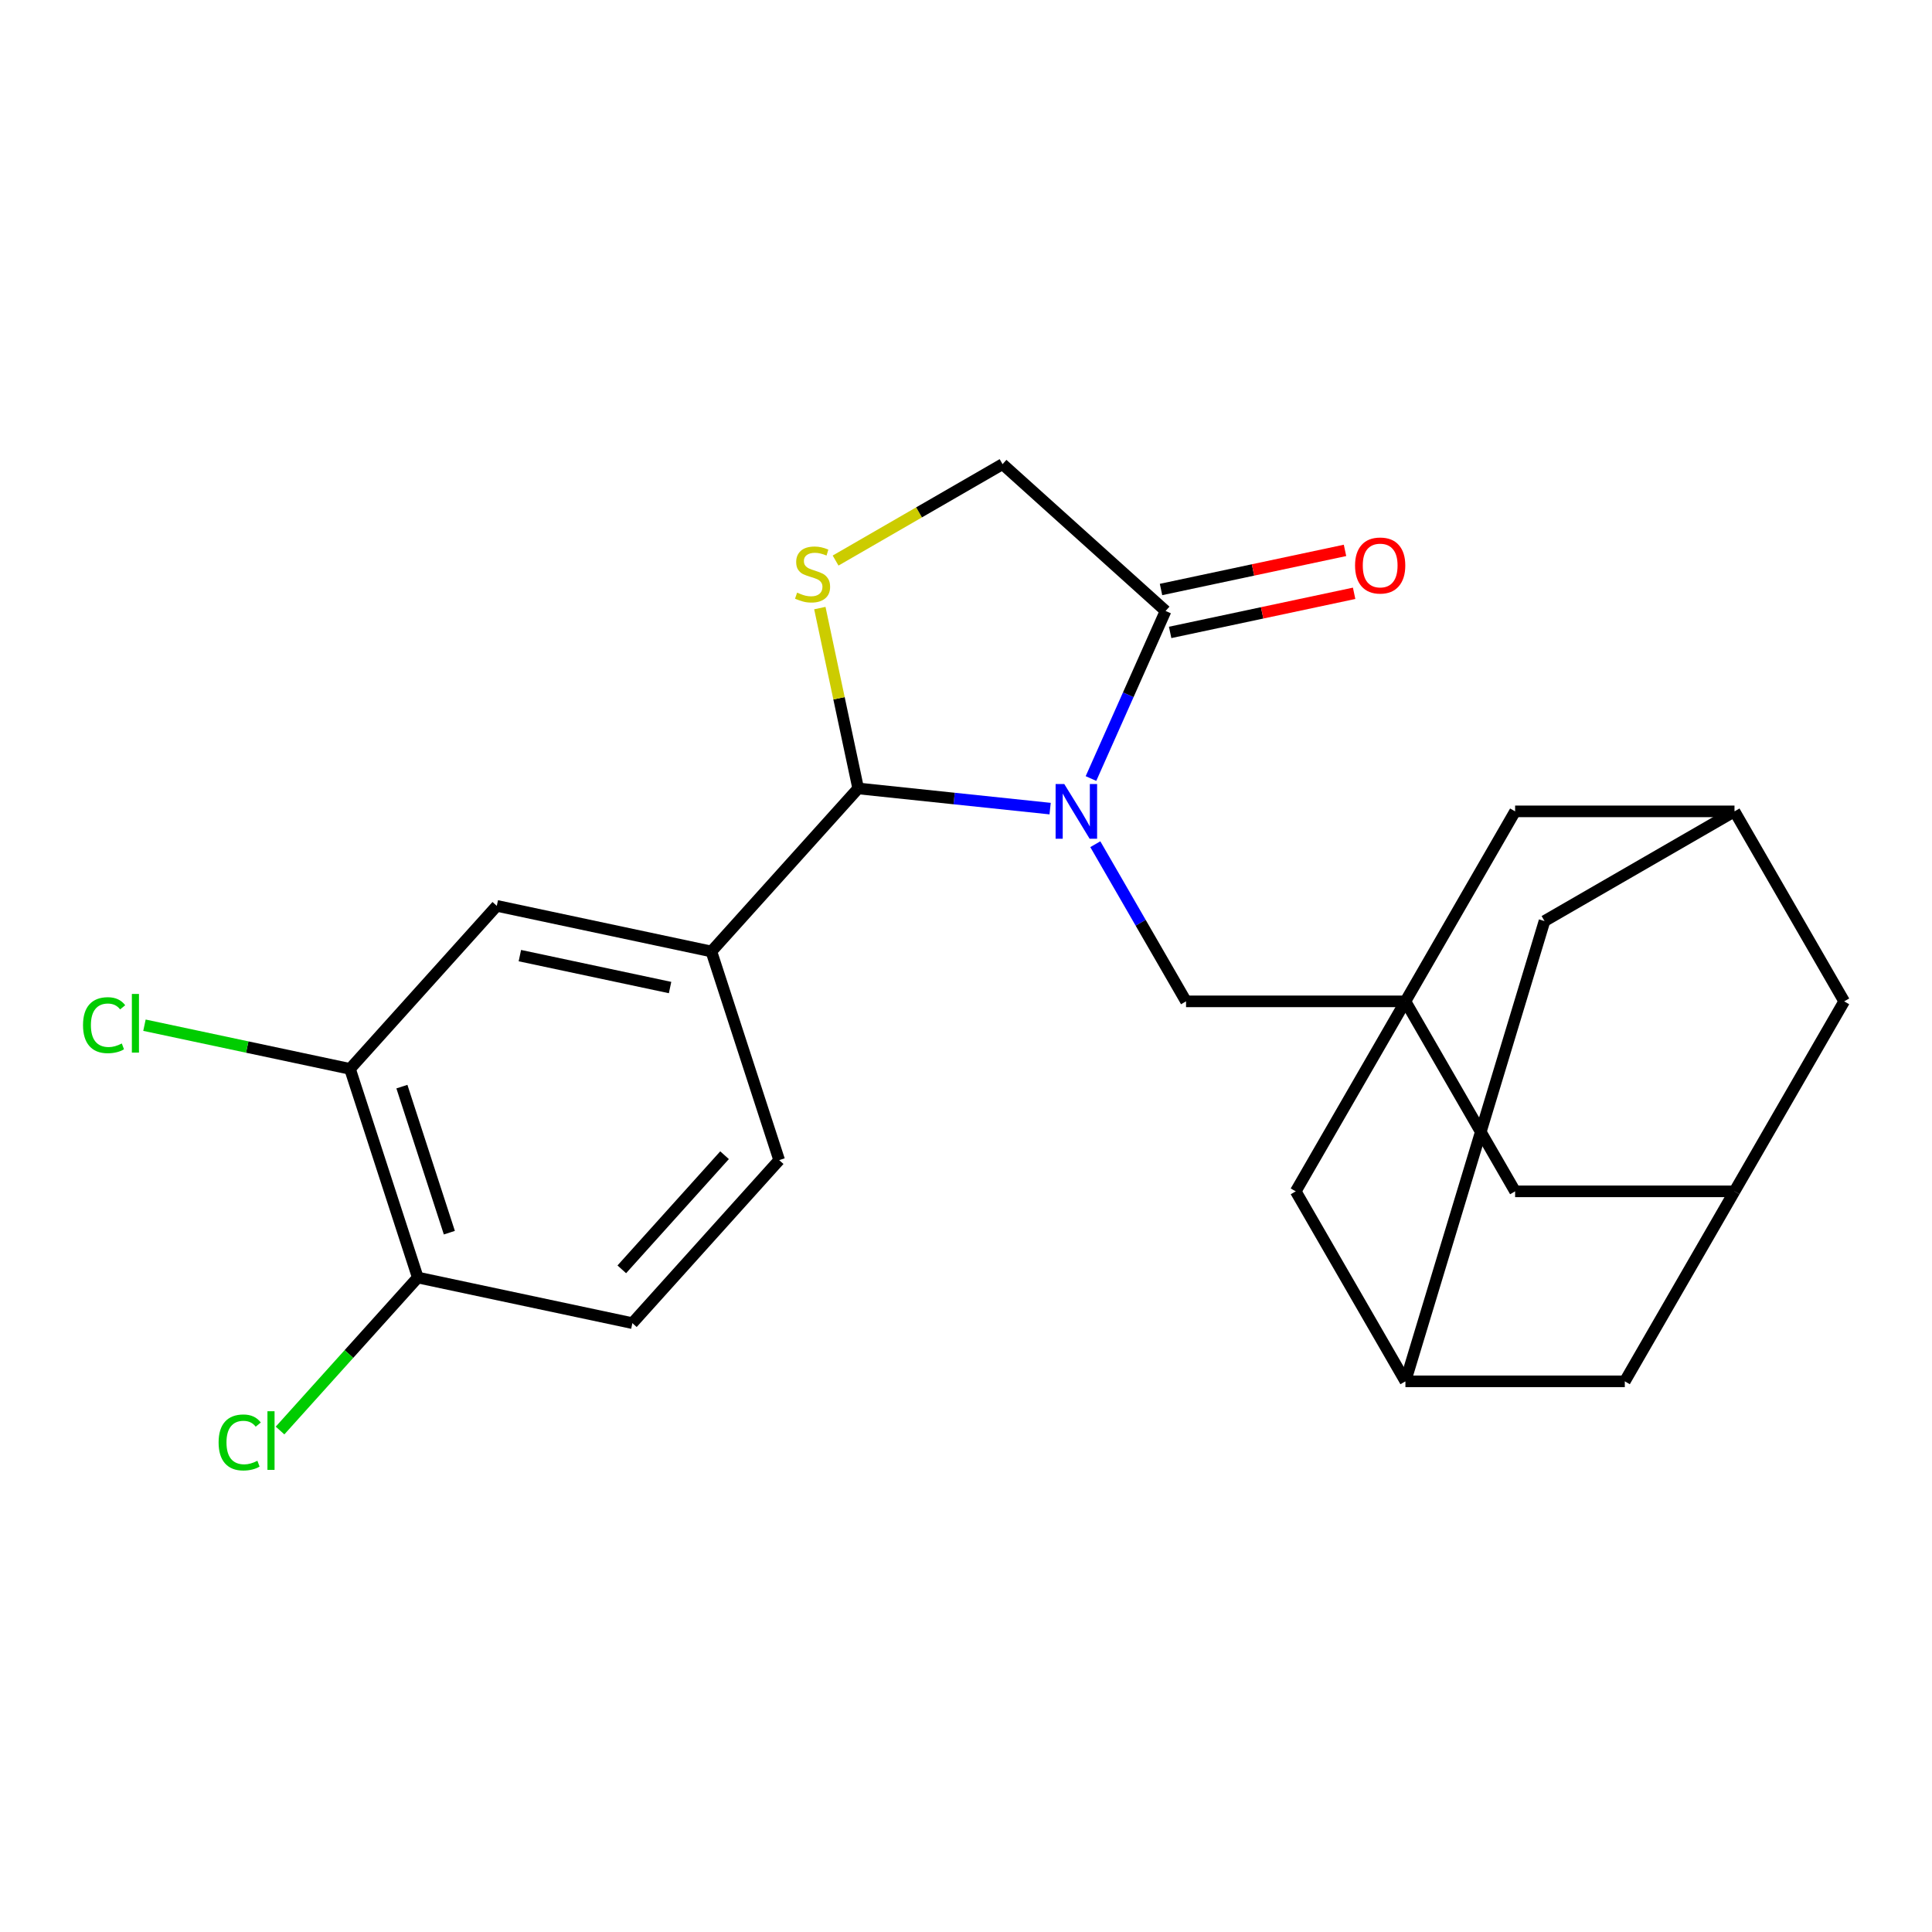<?xml version='1.0' encoding='iso-8859-1'?>
<svg version='1.1' baseProfile='full'
              xmlns='http://www.w3.org/2000/svg'
                      xmlns:rdkit='http://www.rdkit.org/xml'
                      xmlns:xlink='http://www.w3.org/1999/xlink'
                  xml:space='preserve'
width='1000px' height='1000px' viewBox='0 0 1000 1000'>
<!-- END OF HEADER -->
<rect style='opacity:1.0;fill:#FFFFFF;stroke:none' width='1000' height='1000' x='0' y='0'> </rect>
<path class='bond-0' d='M 543.54,418.537 L 493.865,413.316' style='fill:none;fill-rule:evenodd;stroke:#0000FF;stroke-width:6px;stroke-linecap:butt;stroke-linejoin:miter;stroke-opacity:1' />
<path class='bond-0' d='M 493.865,413.316 L 444.19,408.095' style='fill:none;fill-rule:evenodd;stroke:#000000;stroke-width:6px;stroke-linecap:butt;stroke-linejoin:miter;stroke-opacity:1' />
<path class='bond-2' d='M 564.687,402.965 L 583.995,359.598' style='fill:none;fill-rule:evenodd;stroke:#0000FF;stroke-width:6px;stroke-linecap:butt;stroke-linejoin:miter;stroke-opacity:1' />
<path class='bond-2' d='M 583.995,359.598 L 603.304,316.23' style='fill:none;fill-rule:evenodd;stroke:#000000;stroke-width:6px;stroke-linecap:butt;stroke-linejoin:miter;stroke-opacity:1' />
<path class='bond-5' d='M 566.933,436.963 L 590.413,477.632' style='fill:none;fill-rule:evenodd;stroke:#0000FF;stroke-width:6px;stroke-linecap:butt;stroke-linejoin:miter;stroke-opacity:1' />
<path class='bond-5' d='M 590.413,477.632 L 613.894,518.302' style='fill:none;fill-rule:evenodd;stroke:#000000;stroke-width:6px;stroke-linecap:butt;stroke-linejoin:miter;stroke-opacity:1' />
<path class='bond-1' d='M 444.19,408.095 L 434.269,361.419' style='fill:none;fill-rule:evenodd;stroke:#000000;stroke-width:6px;stroke-linecap:butt;stroke-linejoin:miter;stroke-opacity:1' />
<path class='bond-1' d='M 434.269,361.419 L 424.348,314.744' style='fill:none;fill-rule:evenodd;stroke:#CCCC00;stroke-width:6px;stroke-linecap:butt;stroke-linejoin:miter;stroke-opacity:1' />
<path class='bond-4' d='M 444.19,408.095 L 368.21,492.479' style='fill:none;fill-rule:evenodd;stroke:#000000;stroke-width:6px;stroke-linecap:butt;stroke-linejoin:miter;stroke-opacity:1' />
<path class='bond-24' d='M 432.5,290.144 L 475.71,265.197' style='fill:none;fill-rule:evenodd;stroke:#CCCC00;stroke-width:6px;stroke-linecap:butt;stroke-linejoin:miter;stroke-opacity:1' />
<path class='bond-24' d='M 475.71,265.197 L 518.919,240.25' style='fill:none;fill-rule:evenodd;stroke:#000000;stroke-width:6px;stroke-linecap:butt;stroke-linejoin:miter;stroke-opacity:1' />
<path class='bond-7' d='M 603.304,316.23 L 518.919,240.25' style='fill:none;fill-rule:evenodd;stroke:#000000;stroke-width:6px;stroke-linecap:butt;stroke-linejoin:miter;stroke-opacity:1' />
<path class='bond-13' d='M 605.665,327.337 L 653.28,317.216' style='fill:none;fill-rule:evenodd;stroke:#000000;stroke-width:6px;stroke-linecap:butt;stroke-linejoin:miter;stroke-opacity:1' />
<path class='bond-13' d='M 653.28,317.216 L 700.895,307.095' style='fill:none;fill-rule:evenodd;stroke:#FF0000;stroke-width:6px;stroke-linecap:butt;stroke-linejoin:miter;stroke-opacity:1' />
<path class='bond-13' d='M 600.943,305.123 L 648.558,295.003' style='fill:none;fill-rule:evenodd;stroke:#000000;stroke-width:6px;stroke-linecap:butt;stroke-linejoin:miter;stroke-opacity:1' />
<path class='bond-13' d='M 648.558,295.003 L 696.173,284.882' style='fill:none;fill-rule:evenodd;stroke:#FF0000;stroke-width:6px;stroke-linecap:butt;stroke-linejoin:miter;stroke-opacity:1' />
<path class='bond-3' d='M 727.444,518.302 L 613.894,518.302' style='fill:none;fill-rule:evenodd;stroke:#000000;stroke-width:6px;stroke-linecap:butt;stroke-linejoin:miter;stroke-opacity:1' />
<path class='bond-14' d='M 727.444,518.302 L 784.22,616.639' style='fill:none;fill-rule:evenodd;stroke:#000000;stroke-width:6px;stroke-linecap:butt;stroke-linejoin:miter;stroke-opacity:1' />
<path class='bond-15' d='M 727.444,518.302 L 784.22,419.964' style='fill:none;fill-rule:evenodd;stroke:#000000;stroke-width:6px;stroke-linecap:butt;stroke-linejoin:miter;stroke-opacity:1' />
<path class='bond-16' d='M 727.444,518.302 L 670.669,616.639' style='fill:none;fill-rule:evenodd;stroke:#000000;stroke-width:6px;stroke-linecap:butt;stroke-linejoin:miter;stroke-opacity:1' />
<path class='bond-6' d='M 368.21,492.479 L 257.141,468.871' style='fill:none;fill-rule:evenodd;stroke:#000000;stroke-width:6px;stroke-linecap:butt;stroke-linejoin:miter;stroke-opacity:1' />
<path class='bond-6' d='M 346.828,511.152 L 269.079,494.626' style='fill:none;fill-rule:evenodd;stroke:#000000;stroke-width:6px;stroke-linecap:butt;stroke-linejoin:miter;stroke-opacity:1' />
<path class='bond-17' d='M 368.21,492.479 L 403.299,600.472' style='fill:none;fill-rule:evenodd;stroke:#000000;stroke-width:6px;stroke-linecap:butt;stroke-linejoin:miter;stroke-opacity:1' />
<path class='bond-8' d='M 257.141,468.871 L 181.161,553.255' style='fill:none;fill-rule:evenodd;stroke:#000000;stroke-width:6px;stroke-linecap:butt;stroke-linejoin:miter;stroke-opacity:1' />
<path class='bond-22' d='M 181.161,553.255 L 127.965,541.948' style='fill:none;fill-rule:evenodd;stroke:#000000;stroke-width:6px;stroke-linecap:butt;stroke-linejoin:miter;stroke-opacity:1' />
<path class='bond-22' d='M 127.965,541.948 L 74.77,530.641' style='fill:none;fill-rule:evenodd;stroke:#00CC00;stroke-width:6px;stroke-linecap:butt;stroke-linejoin:miter;stroke-opacity:1' />
<path class='bond-28' d='M 181.161,553.255 L 216.25,661.248' style='fill:none;fill-rule:evenodd;stroke:#000000;stroke-width:6px;stroke-linecap:butt;stroke-linejoin:miter;stroke-opacity:1' />
<path class='bond-28' d='M 208.023,562.436 L 232.585,638.031' style='fill:none;fill-rule:evenodd;stroke:#000000;stroke-width:6px;stroke-linecap:butt;stroke-linejoin:miter;stroke-opacity:1' />
<path class='bond-9' d='M 727.444,714.977 L 670.669,616.639' style='fill:none;fill-rule:evenodd;stroke:#000000;stroke-width:6px;stroke-linecap:butt;stroke-linejoin:miter;stroke-opacity:1' />
<path class='bond-20' d='M 727.444,714.977 L 840.995,714.977' style='fill:none;fill-rule:evenodd;stroke:#000000;stroke-width:6px;stroke-linecap:butt;stroke-linejoin:miter;stroke-opacity:1' />
<path class='bond-21' d='M 727.444,714.977 L 799.433,476.739' style='fill:none;fill-rule:evenodd;stroke:#000000;stroke-width:6px;stroke-linecap:butt;stroke-linejoin:miter;stroke-opacity:1' />
<path class='bond-10' d='M 897.77,419.964 L 784.22,419.964' style='fill:none;fill-rule:evenodd;stroke:#000000;stroke-width:6px;stroke-linecap:butt;stroke-linejoin:miter;stroke-opacity:1' />
<path class='bond-19' d='M 897.77,419.964 L 954.545,518.302' style='fill:none;fill-rule:evenodd;stroke:#000000;stroke-width:6px;stroke-linecap:butt;stroke-linejoin:miter;stroke-opacity:1' />
<path class='bond-25' d='M 897.77,419.964 L 799.433,476.739' style='fill:none;fill-rule:evenodd;stroke:#000000;stroke-width:6px;stroke-linecap:butt;stroke-linejoin:miter;stroke-opacity:1' />
<path class='bond-11' d='M 897.77,616.639 L 784.22,616.639' style='fill:none;fill-rule:evenodd;stroke:#000000;stroke-width:6px;stroke-linecap:butt;stroke-linejoin:miter;stroke-opacity:1' />
<path class='bond-26' d='M 897.77,616.639 L 840.995,714.977' style='fill:none;fill-rule:evenodd;stroke:#000000;stroke-width:6px;stroke-linecap:butt;stroke-linejoin:miter;stroke-opacity:1' />
<path class='bond-27' d='M 897.77,616.639 L 954.545,518.302' style='fill:none;fill-rule:evenodd;stroke:#000000;stroke-width:6px;stroke-linecap:butt;stroke-linejoin:miter;stroke-opacity:1' />
<path class='bond-12' d='M 216.25,661.248 L 327.319,684.857' style='fill:none;fill-rule:evenodd;stroke:#000000;stroke-width:6px;stroke-linecap:butt;stroke-linejoin:miter;stroke-opacity:1' />
<path class='bond-23' d='M 216.25,661.248 L 180.599,700.842' style='fill:none;fill-rule:evenodd;stroke:#000000;stroke-width:6px;stroke-linecap:butt;stroke-linejoin:miter;stroke-opacity:1' />
<path class='bond-23' d='M 180.599,700.842 L 144.948,740.436' style='fill:none;fill-rule:evenodd;stroke:#00CC00;stroke-width:6px;stroke-linecap:butt;stroke-linejoin:miter;stroke-opacity:1' />
<path class='bond-18' d='M 403.299,600.472 L 327.319,684.857' style='fill:none;fill-rule:evenodd;stroke:#000000;stroke-width:6px;stroke-linecap:butt;stroke-linejoin:miter;stroke-opacity:1' />
<path class='bond-18' d='M 375.025,597.934 L 321.839,657.003' style='fill:none;fill-rule:evenodd;stroke:#000000;stroke-width:6px;stroke-linecap:butt;stroke-linejoin:miter;stroke-opacity:1' />
<path  class='atom-0' d='M 550.859 405.804
L 560.139 420.804
Q 561.059 422.284, 562.539 424.964
Q 564.019 427.644, 564.099 427.804
L 564.099 405.804
L 567.859 405.804
L 567.859 434.124
L 563.979 434.124
L 554.019 417.724
Q 552.859 415.804, 551.619 413.604
Q 550.419 411.404, 550.059 410.724
L 550.059 434.124
L 546.379 434.124
L 546.379 405.804
L 550.859 405.804
' fill='#0000FF'/>
<path  class='atom-2' d='M 412.582 306.745
Q 412.902 306.865, 414.222 307.425
Q 415.542 307.985, 416.982 308.345
Q 418.462 308.665, 419.902 308.665
Q 422.582 308.665, 424.142 307.385
Q 425.702 306.065, 425.702 303.785
Q 425.702 302.225, 424.902 301.265
Q 424.142 300.305, 422.942 299.785
Q 421.742 299.265, 419.742 298.665
Q 417.222 297.905, 415.702 297.185
Q 414.222 296.465, 413.142 294.945
Q 412.102 293.425, 412.102 290.865
Q 412.102 287.305, 414.502 285.105
Q 416.942 282.905, 421.742 282.905
Q 425.022 282.905, 428.742 284.465
L 427.822 287.545
Q 424.422 286.145, 421.862 286.145
Q 419.102 286.145, 417.582 287.305
Q 416.062 288.425, 416.102 290.385
Q 416.102 291.905, 416.862 292.825
Q 417.662 293.745, 418.782 294.265
Q 419.942 294.785, 421.862 295.385
Q 424.422 296.185, 425.942 296.985
Q 427.462 297.785, 428.542 299.425
Q 429.662 301.025, 429.662 303.785
Q 429.662 307.705, 427.022 309.825
Q 424.422 311.905, 420.062 311.905
Q 417.542 311.905, 415.622 311.345
Q 413.742 310.825, 411.502 309.905
L 412.582 306.745
' fill='#CCCC00'/>
<path  class='atom-14' d='M 701.373 292.702
Q 701.373 285.902, 704.733 282.102
Q 708.093 278.302, 714.373 278.302
Q 720.653 278.302, 724.013 282.102
Q 727.373 285.902, 727.373 292.702
Q 727.373 299.582, 723.973 303.502
Q 720.573 307.382, 714.373 307.382
Q 708.133 307.382, 704.733 303.502
Q 701.373 299.622, 701.373 292.702
M 714.373 304.182
Q 718.693 304.182, 721.013 301.302
Q 723.373 298.382, 723.373 292.702
Q 723.373 287.142, 721.013 284.342
Q 718.693 281.502, 714.373 281.502
Q 710.053 281.502, 707.693 284.302
Q 705.373 287.102, 705.373 292.702
Q 705.373 298.422, 707.693 301.302
Q 710.053 304.182, 714.373 304.182
' fill='#FF0000'/>
<path  class='atom-23' d='M 42.971 530.627
Q 42.971 523.587, 46.251 519.907
Q 49.571 516.187, 55.851 516.187
Q 61.691 516.187, 64.811 520.307
L 62.171 522.467
Q 59.891 519.467, 55.851 519.467
Q 51.571 519.467, 49.291 522.347
Q 47.051 525.187, 47.051 530.627
Q 47.051 536.227, 49.371 539.107
Q 51.731 541.987, 56.291 541.987
Q 59.411 541.987, 63.051 540.107
L 64.171 543.107
Q 62.691 544.067, 60.451 544.627
Q 58.211 545.187, 55.731 545.187
Q 49.571 545.187, 46.251 541.427
Q 42.971 537.667, 42.971 530.627
' fill='#00CC00'/>
<path  class='atom-23' d='M 68.251 514.467
L 71.931 514.467
L 71.931 544.827
L 68.251 544.827
L 68.251 514.467
' fill='#00CC00'/>
<path  class='atom-24' d='M 113.15 746.613
Q 113.15 739.573, 116.43 735.893
Q 119.75 732.173, 126.03 732.173
Q 131.87 732.173, 134.99 736.293
L 132.35 738.453
Q 130.07 735.453, 126.03 735.453
Q 121.75 735.453, 119.47 738.333
Q 117.23 741.173, 117.23 746.613
Q 117.23 752.213, 119.55 755.093
Q 121.91 757.973, 126.47 757.973
Q 129.59 757.973, 133.23 756.093
L 134.35 759.093
Q 132.87 760.053, 130.63 760.613
Q 128.39 761.173, 125.91 761.173
Q 119.75 761.173, 116.43 757.413
Q 113.15 753.653, 113.15 746.613
' fill='#00CC00'/>
<path  class='atom-24' d='M 138.43 730.453
L 142.11 730.453
L 142.11 760.813
L 138.43 760.813
L 138.43 730.453
' fill='#00CC00'/>
</svg>
